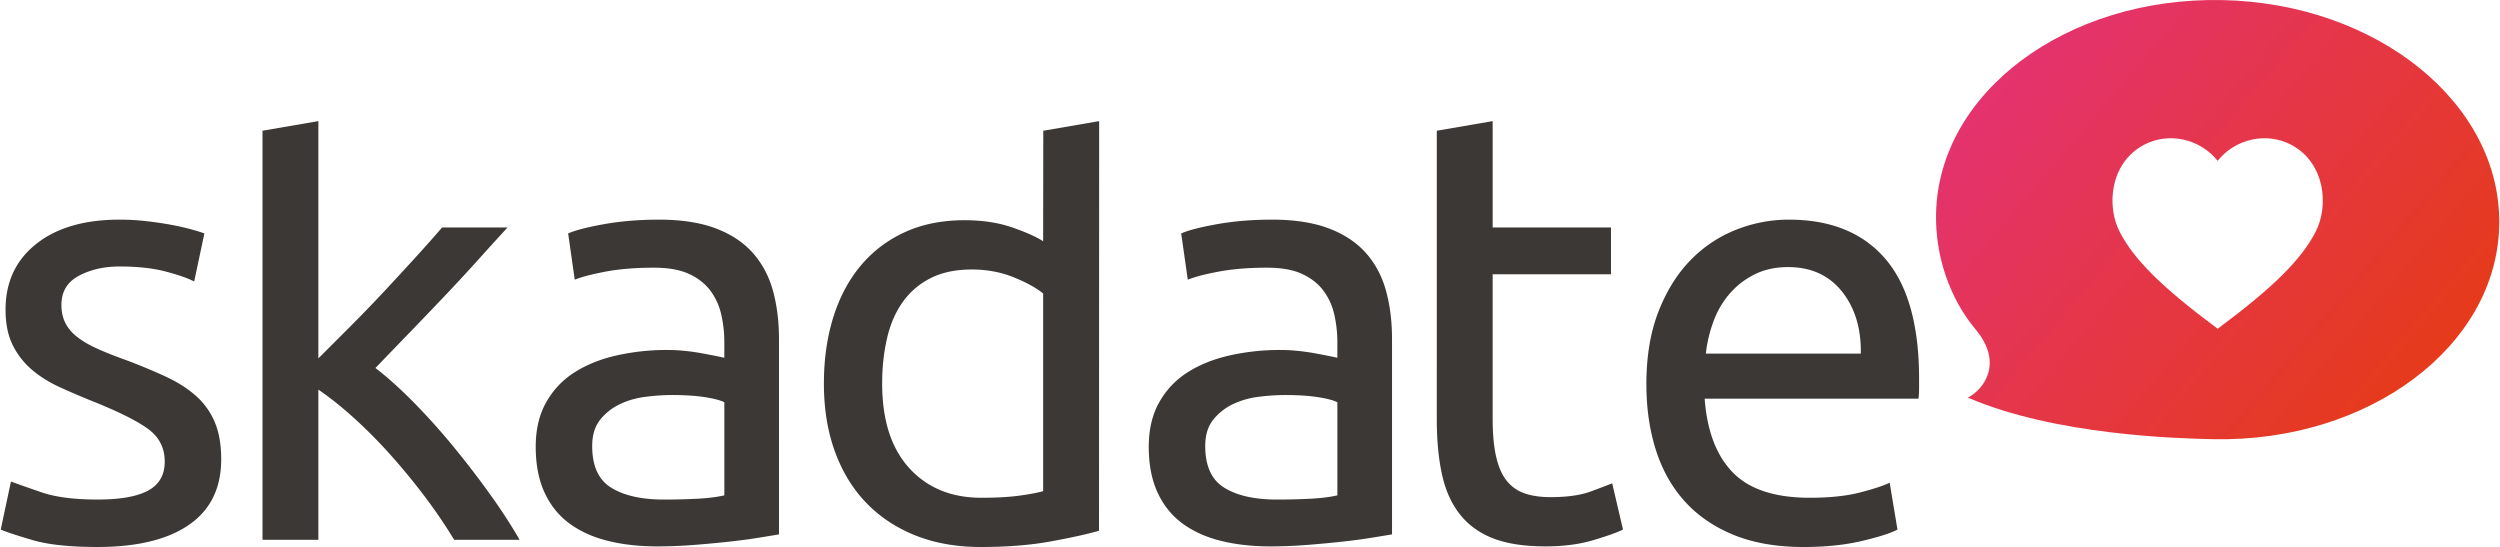 <svg xmlns="http://www.w3.org/2000/svg" width="2500" height="547" viewBox="0 0 314.804 68.92"><path fill="#3B3835" d="M12.186 62.941c2.876 0 5.006-.378 6.395-1.136 1.388-.756 2.081-1.967 2.081-3.632 0-1.715-.682-3.077-2.043-4.088-1.362-1.008-3.608-2.144-6.736-3.405a101.2 101.2 0 0 1-4.352-1.854c-1.388-.63-2.586-1.374-3.595-2.232a9.731 9.731 0 0 1-2.422-3.103c-.605-1.212-.908-2.698-.908-4.466 0-3.481 1.287-6.244 3.86-8.287 2.572-2.043 6.079-3.065 10.52-3.065 1.109 0 2.22.063 3.33.189 1.109.127 2.145.278 3.103.454a31.26 31.26 0 0 1 2.536.567c.73.202 1.298.378 1.703.529l-1.287 6.056c-.757-.403-1.943-.82-3.558-1.249-1.615-.429-3.557-.644-5.827-.644-1.968 0-3.684.392-5.146 1.174-1.464.782-2.194 2.005-2.194 3.67 0 .859.163 1.615.491 2.271.328.656.833 1.249 1.514 1.778.682.53 1.525 1.022 2.536 1.476 1.008.454 2.22.935 3.632 1.438a74.028 74.028 0 0 1 4.995 2.081c1.463.681 2.712 1.476 3.746 2.384a9.165 9.165 0 0 1 2.385 3.293c.555 1.286.832 2.863.832 4.729 0 3.633-1.351 6.384-4.049 8.25-2.7 1.867-6.547 2.8-11.541 2.8-3.482 0-6.206-.29-8.175-.87C2.044 67.47.706 67.028 0 66.726l1.286-6.055c.807.303 2.094.757 3.86 1.362 1.766.606 4.112.908 7.04.908zM47.209 46.367c1.514 1.161 3.115 2.599 4.807 4.313a84.643 84.643 0 0 1 4.995 5.562 114.889 114.889 0 0 1 4.653 6.055c1.464 2.043 2.699 3.949 3.709 5.714h-8.249c-1.06-1.765-2.283-3.569-3.671-5.411s-2.838-3.606-4.352-5.298a62.533 62.533 0 0 0-4.617-4.654c-1.563-1.412-3.053-2.598-4.465-3.557v18.92h-7.038v-51.54l7.038-1.211v29.895l4.011-4.011a180.025 180.025 0 0 0 4.314-4.466 484.496 484.496 0 0 0 4.012-4.352c1.26-1.387 2.346-2.61 3.254-3.67h8.249a491.107 491.107 0 0 0-3.783 4.162 230.11 230.11 0 0 1-4.239 4.579c-1.464 1.54-2.939 3.078-4.428 4.617s-2.888 2.991-4.2 4.353zM82.921 27.673c2.825 0 5.209.366 7.151 1.098 1.942.732 3.507 1.767 4.692 3.104s2.031 2.926 2.536 4.768c.503 1.842.757 3.872.757 6.092V67.33c-.605.103-1.451.241-2.535.417-1.086.178-2.309.341-3.671.492s-2.839.289-4.428.416c-1.59.125-3.167.188-4.73.188-2.221 0-4.264-.226-6.13-.681-1.867-.454-3.481-1.173-4.844-2.157-1.362-.983-2.422-2.281-3.179-3.897-.757-1.613-1.135-3.557-1.135-5.827 0-2.169.44-4.036 1.324-5.601a10.552 10.552 0 0 1 3.595-3.784c1.514-.958 3.279-1.665 5.298-2.119a28.882 28.882 0 0 1 6.357-.682c.706 0 1.438.038 2.194.114.758.075 1.477.177 2.157.303s1.273.239 1.778.341c.504.102.857.177 1.061.227v-1.968c0-1.16-.127-2.309-.379-3.443a7.887 7.887 0 0 0-1.362-3.027c-.656-.882-1.552-1.59-2.687-2.119-1.136-.53-2.611-.795-4.428-.795-2.321 0-4.352.165-6.093.492-1.74.329-3.04.67-3.897 1.021l-.833-5.828c.908-.402 2.422-.794 4.542-1.173 2.121-.378 4.416-.567 6.889-.567zm.605 35.268a76.99 76.99 0 0 0 4.428-.113c1.286-.076 2.357-.215 3.217-.416V50.681c-.506-.252-1.325-.466-2.461-.644-1.135-.176-2.51-.265-4.124-.265-1.06 0-2.183.075-3.368.227s-2.271.467-3.254.946a6.976 6.976 0 0 0-2.46 1.968c-.656.833-.983 1.93-.983 3.292 0 2.523.806 4.276 2.421 5.26 1.615.984 3.809 1.476 6.584 1.476zM131.357 16.472l7.038-1.211-.017 51.616c-1.615.453-3.684.908-6.206 1.362-2.523.454-5.425.681-8.703.681-3.027 0-5.752-.479-8.174-1.438s-4.491-2.32-6.206-4.087c-1.717-1.766-3.041-3.923-3.974-6.471-.935-2.548-1.4-5.412-1.4-8.591 0-3.027.391-5.802 1.174-8.324.781-2.523 1.93-4.693 3.443-6.51 1.514-1.815 3.367-3.228 5.562-4.238 2.194-1.009 4.704-1.514 7.53-1.514 2.271 0 4.275.304 6.017.909 1.741.604 3.039 1.186 3.898 1.74l.018-13.924zm-.016 20.51c-.859-.706-2.095-1.387-3.709-2.044-1.615-.655-3.381-.983-5.298-.983-2.019 0-3.747.366-5.185 1.097a9.524 9.524 0 0 0-3.519 3.027c-.909 1.286-1.565 2.813-1.968 4.579-.405 1.767-.606 3.659-.606 5.676 0 4.593 1.136 8.137 3.406 10.634s5.298 3.747 9.082 3.747c1.917 0 3.52-.088 4.806-.266 1.287-.177 2.282-.365 2.99-.567v-24.9zM160.161 27.673c2.826 0 5.209.366 7.152 1.098 1.941.732 3.507 1.767 4.692 3.104 1.185 1.337 2.03 2.926 2.536 4.768.503 1.842.756 3.872.756 6.092V67.33c-.605.103-1.451.241-2.535.417-1.086.178-2.309.341-3.671.492s-2.838.289-4.427.416c-1.59.125-3.168.188-4.73.188-2.221 0-4.265-.226-6.13-.681-1.868-.454-3.481-1.173-4.845-2.157-1.361-.983-2.421-2.281-3.178-3.897-.757-1.613-1.136-3.557-1.136-5.827 0-2.169.441-4.036 1.324-5.601a10.552 10.552 0 0 1 3.595-3.784c1.514-.958 3.28-1.665 5.299-2.119a28.876 28.876 0 0 1 6.357-.682c.706 0 1.438.038 2.194.114a25.89 25.89 0 0 1 2.157.303 110.9 110.9 0 0 1 1.777.341c.505.102.857.177 1.061.227v-1.968c0-1.16-.127-2.309-.379-3.443a7.9 7.9 0 0 0-1.361-3.027c-.656-.882-1.552-1.59-2.688-2.119-1.136-.53-2.611-.795-4.427-.795-2.321 0-4.353.165-6.093.492-1.741.329-3.041.67-3.898 1.021l-.832-5.828c.908-.402 2.422-.794 4.541-1.173 2.122-.378 4.416-.567 6.889-.567zm.606 35.268a76.94 76.94 0 0 0 4.428-.113c1.287-.076 2.357-.215 3.217-.416V50.681c-.506-.252-1.324-.466-2.46-.644-1.136-.176-2.51-.265-4.125-.265-1.06 0-2.183.075-3.368.227s-2.27.467-3.254.946a6.976 6.976 0 0 0-2.46 1.968c-.656.833-.983 1.93-.983 3.292 0 2.523.807 4.276 2.422 5.26 1.613.984 3.807 1.476 6.583 1.476zM187.976 28.657h14.909v5.903h-14.909v18.163c0 1.968.151 3.596.454 4.882.303 1.287.757 2.297 1.362 3.027.605.732 1.362 1.249 2.271 1.552s1.968.454 3.179.454c2.119 0 3.822-.239 5.108-.719a143.83 143.83 0 0 0 2.687-1.021l1.362 5.827c-.706.354-1.942.794-3.708 1.324-1.767.53-3.784.794-6.055.794-2.675 0-4.882-.34-6.622-1.021-1.74-.681-3.141-1.702-4.2-3.064s-1.805-3.039-2.232-5.033c-.43-1.992-.645-4.301-.645-6.925V16.472l7.039-1.211v13.396zM207.343 48.41c0-3.481.504-6.521 1.514-9.12 1.009-2.598 2.347-4.755 4.012-6.471a16.306 16.306 0 0 1 5.752-3.86 17.997 17.997 0 0 1 6.66-1.286c5.298 0 9.358 1.653 12.185 4.957 2.825 3.306 4.238 8.339 4.238 15.1v1.173c0 .48-.026.921-.075 1.324h-26.943c.303 4.087 1.487 7.189 3.557 9.31 2.068 2.118 5.298 3.179 9.688 3.179 2.472 0 4.553-.215 6.244-.644 1.69-.429 2.963-.845 3.822-1.249l.983 5.903c-.858.454-2.358.934-4.503 1.438-2.146.504-4.579.757-7.304.757-3.432 0-6.396-.518-8.893-1.552-2.497-1.033-4.554-2.459-6.168-4.275-1.615-1.816-2.813-3.974-3.595-6.471-.784-2.499-1.174-5.235-1.174-8.213zm27.019-3.859c.05-3.18-.745-5.79-2.384-7.834-1.641-2.043-3.898-3.065-6.774-3.065-1.615 0-3.04.316-4.275.947a10.086 10.086 0 0 0-3.142 2.459 11.326 11.326 0 0 0-2.005 3.481 17.125 17.125 0 0 0-.946 4.012h19.526z"/><linearGradient id="a" gradientUnits="userSpaceOnUse" x1="235.951" y1="-4.856" x2="307.95" y2="56.144"><stop offset="0" stop-color="#e3308a"/><stop offset="1" stop-color="#e63b11"/></linearGradient><path fill="url(#a)" d="M279.865.009c-19.587-.384-35.723 11.639-36.022 26.928-.11 5.311 1.721 10.681 4.962 14.541h-.003c3.609 4.299 1.013 7.608-.951 8.622 11.022 4.751 26.509 5.146 30.934 5.237 19.585.39 35.718-11.684 36.016-26.967.3-15.281-15.343-27.972-34.936-28.361zm11.765 29.268c-1.787 3.421-5.211 6.874-12.304 12.145-7.099-5.271-10.523-8.724-12.312-12.145-1.737-3.266-1.267-8.733 2.988-11.01 3.126-1.674 7.089-.8 9.323 1.998 2.22-2.798 6.191-3.672 9.311-1.998 4.26 2.277 4.728 7.745 2.994 11.01z"/></svg>